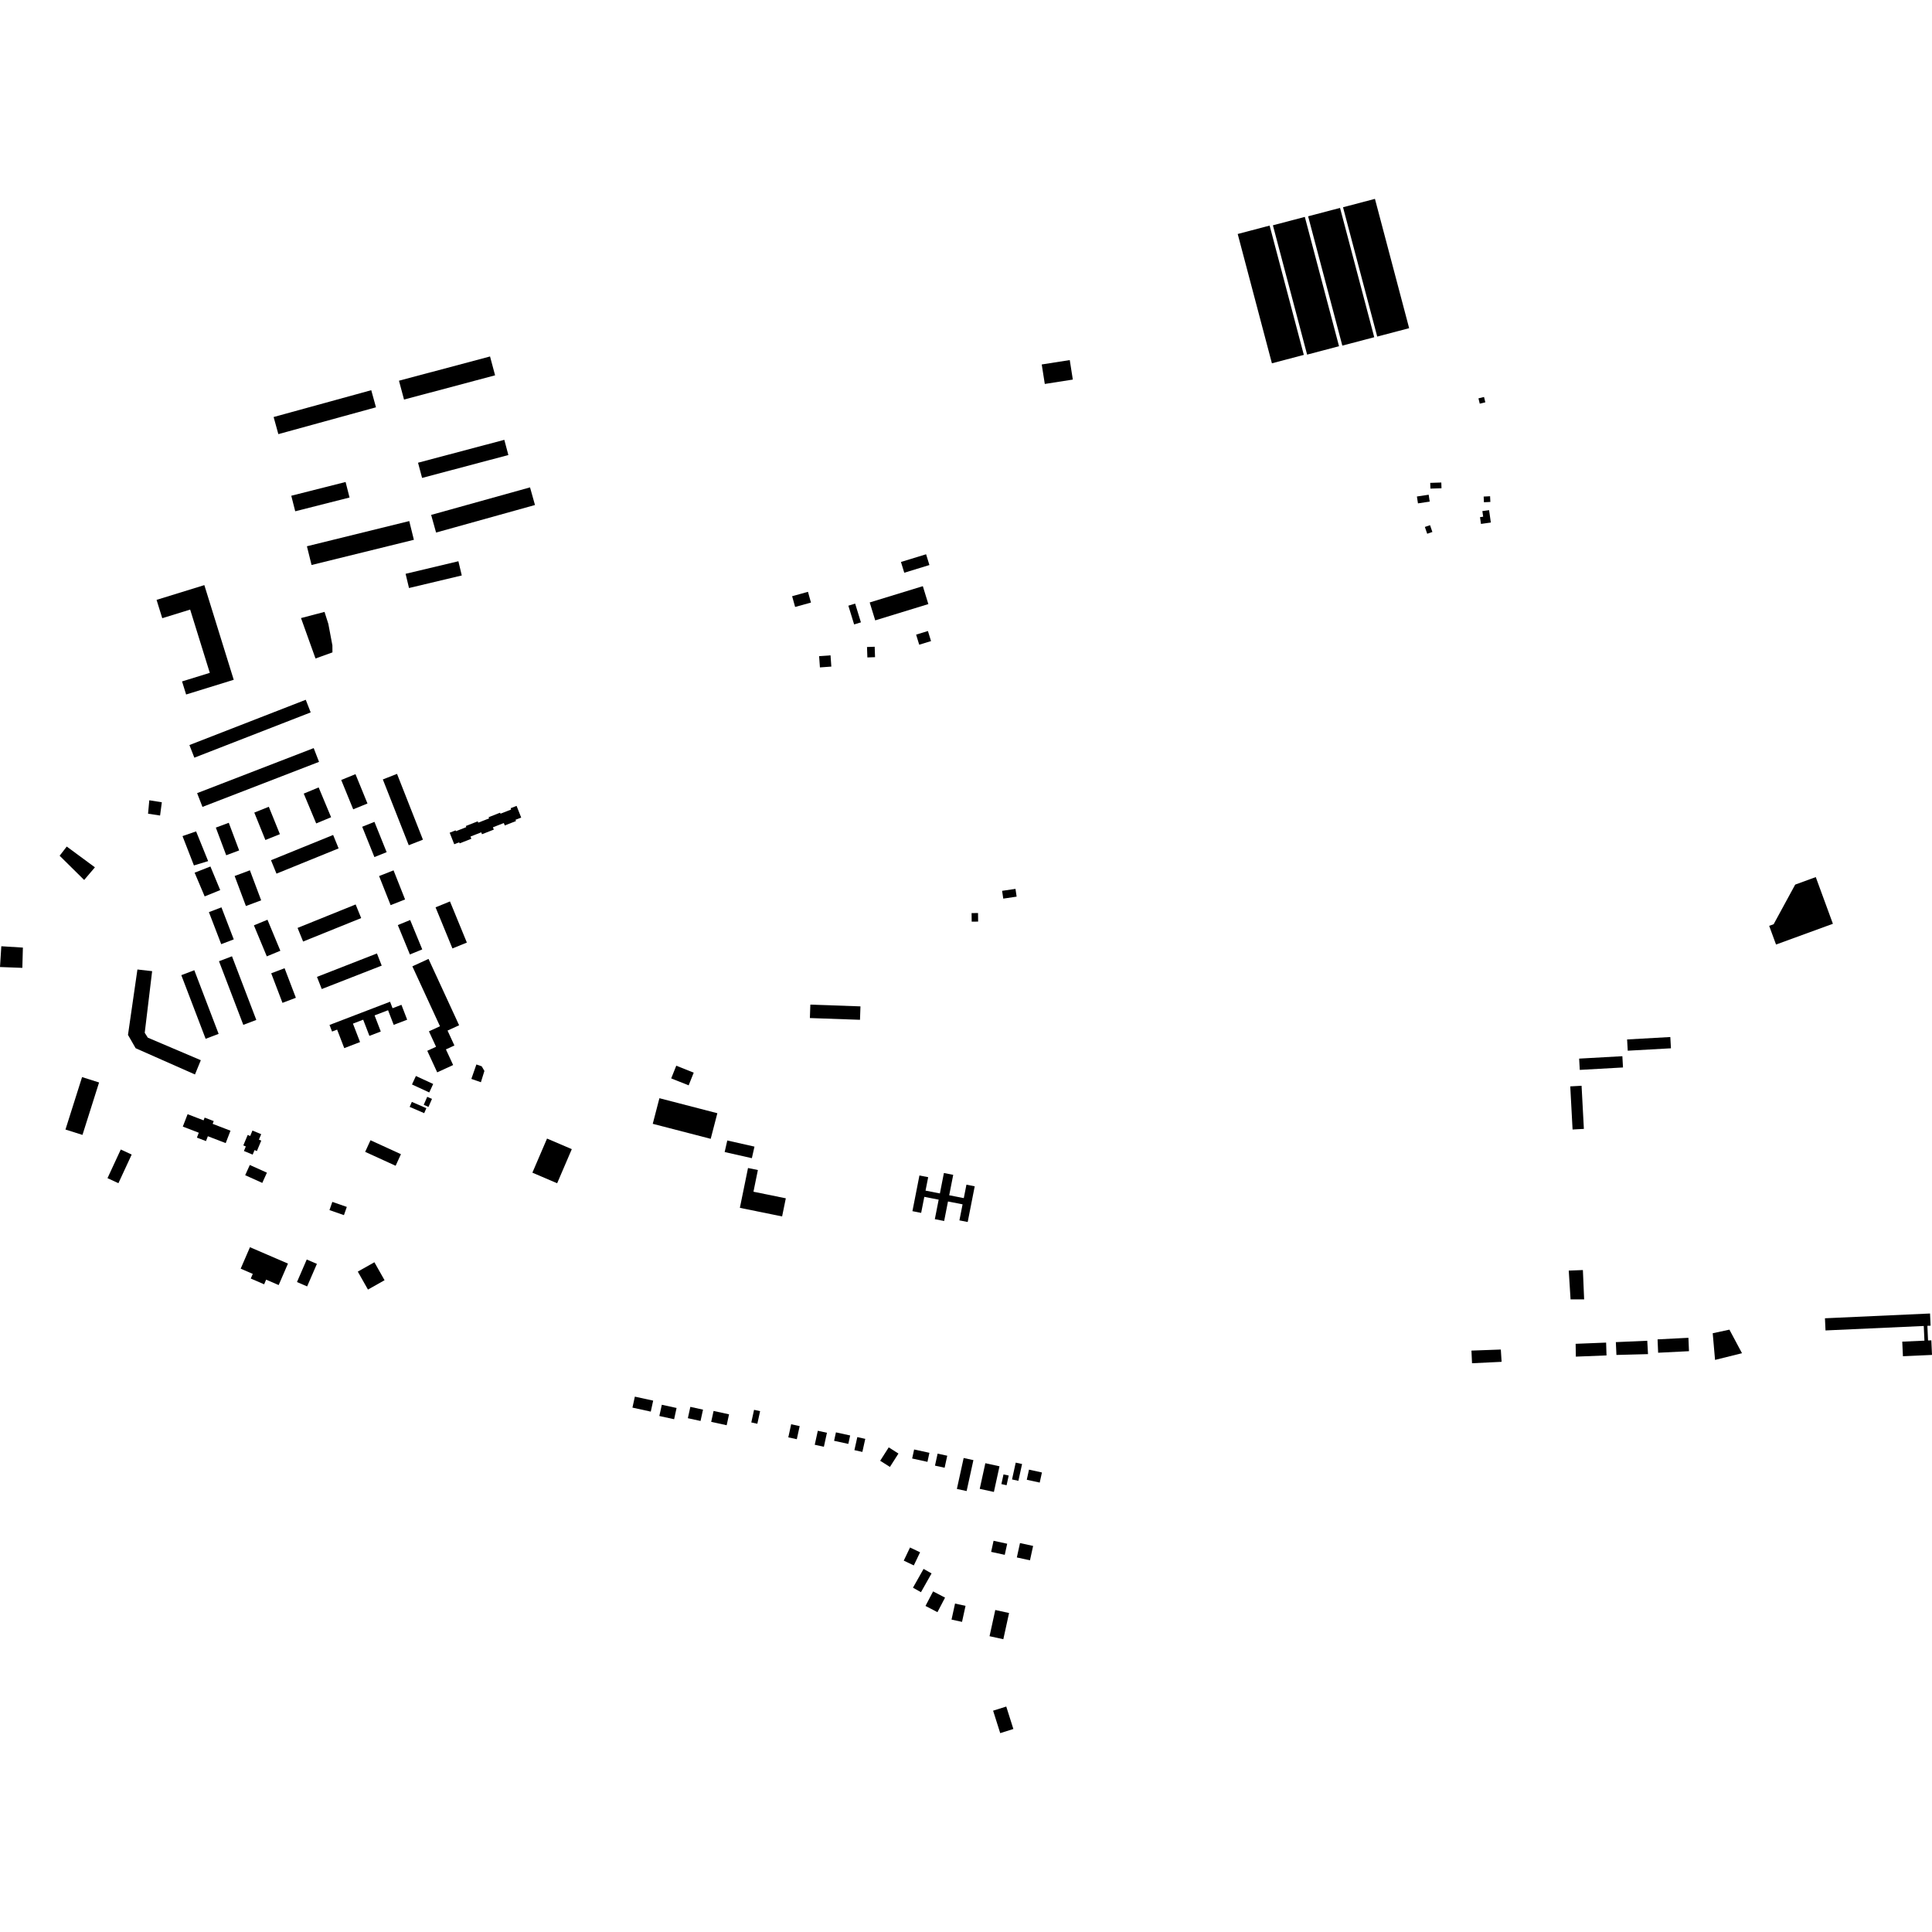 <?xml version="1.0" encoding="utf-8" standalone="no"?>
<!DOCTYPE svg PUBLIC "-//W3C//DTD SVG 1.1//EN"
  "http://www.w3.org/Graphics/SVG/1.1/DTD/svg11.dtd">
<!-- Created with matplotlib (https://matplotlib.org/) -->
<svg height="288pt" version="1.1" viewBox="0 0 288 288" width="288pt" xmlns="http://www.w3.org/2000/svg" xmlns:xlink="http://www.w3.org/1999/xlink">
 <defs>
  <style type="text/css">
*{stroke-linecap:butt;stroke-linejoin:round;}
  </style>
 </defs>
 <g id="figure_1">
  <g id="patch_1">
   <path d="M 0 288 
L 288 288 
L 288 0 
L 0 0 
z
" style="fill:none;opacity:0;"/>
  </g>
  <g id="axes_1">
   <g id="PatchCollection_1">
    <path clip-path="url(#p67de5fd919)" d="M 34.978 130.584 
L 37.252 129.735 
L 38.931 134.21 
L 36.656 135.059 
L 34.978 130.584 
"/>
    <path clip-path="url(#p67de5fd919)" d="M 50.865 116.27 
L 52.992 115.404 
L 54.779 119.778 
L 52.652 120.644 
L 50.865 116.27 
"/>
    <path clip-path="url(#p67de5fd919)" d="M 44.359 138.323 
L 53.016 134.826 
L 53.84 136.856 
L 45.183 140.353 
L 44.359 138.323 
"/>
    <path clip-path="url(#p67de5fd919)" d="M 29.385 118.233 
L 46.762 111.52 
L 47.557 113.57 
L 30.181 120.283 
L 29.385 118.233 
"/>
    <path clip-path="url(#p67de5fd919)" d="M 28.236 111.063 
L 45.578 104.315 
L 46.314 106.197 
L 28.972 112.946 
L 28.236 111.063 
"/>
    <path clip-path="url(#p67de5fd919)" d="M 36.269 152.775 
L 32.645 143.289 
L 34.582 142.552 
L 38.207 152.039 
L 36.269 152.775 
"/>
    <path clip-path="url(#p67de5fd919)" d="M 45.278 118.302 
L 47.5 117.379 
L 49.356 121.824 
L 47.134 122.747 
L 45.278 118.302 
"/>
    <path clip-path="url(#p67de5fd919)" d="M 23.339 89.422 
L 30.461 87.222 
L 34.841 101.335 
L 27.744 103.528 
L 27.138 101.579 
L 31.275 100.3 
L 28.347 90.869 
L 24.188 92.155 
L 23.339 89.422 
"/>
    <path clip-path="url(#p67de5fd919)" d="M 57.069 116.189 
L 59.183 115.36 
L 63.045 125.169 
L 61.708 125.694 
L 60.933 125.997 
L 57.069 116.189 
"/>
    <path clip-path="url(#p67de5fd919)" d="M 59.302 137.899 
L 61.143 137.146 
L 62.945 141.526 
L 61.103 142.279 
L 59.302 137.899 
"/>
    <path clip-path="url(#p67de5fd919)" d="M 47.251 145.622 
L 56.19 142.13 
L 56.902 143.943 
L 47.963 147.435 
L 47.251 145.622 
"/>
    <path clip-path="url(#p67de5fd919)" d="M 37.849 137.94 
L 39.871 137.104 
L 41.792 141.726 
L 39.771 142.563 
L 37.849 137.94 
"/>
    <path clip-path="url(#p67de5fd919)" d="M 30.653 154.852 
L 27.028 145.366 
L 28.965 144.629 
L 32.59 154.116 
L 30.653 154.852 
"/>
    <path clip-path="url(#p67de5fd919)" d="M 40.398 128.231 
L 49.66 124.467 
L 50.477 126.468 
L 41.214 130.233 
L 40.398 128.231 
"/>
    <path clip-path="url(#p67de5fd919)" d="M 56.511 130.592 
L 58.666 129.743 
L 60.384 134.079 
L 58.229 134.929 
L 56.511 130.592 
"/>
    <path clip-path="url(#p67de5fd919)" d="M 37.907 121.132 
L 40.07 120.261 
L 41.723 124.35 
L 39.561 125.219 
L 37.907 121.132 
"/>
    <path clip-path="url(#p67de5fd919)" d="M 32.174 123.37 
L 34.103 122.65 
L 35.65 126.771 
L 33.721 127.491 
L 32.174 123.37 
"/>
    <path clip-path="url(#p67de5fd919)" d="M 53.993 123.245 
L 55.817 122.514 
L 57.635 127.029 
L 55.811 127.761 
L 53.993 123.245 
"/>
    <path clip-path="url(#p67de5fd919)" d="M 61.469 144.05 
L 63.879 142.944 
L 68.44 152.835 
L 66.714 153.627 
L 67.738 155.849 
L 66.473 156.431 
L 67.548 158.763 
L 65.174 159.853 
L 63.693 156.642 
L 65.001 156.041 
L 63.94 153.739 
L 65.587 152.983 
L 61.469 144.05 
"/>
    <path clip-path="url(#p67de5fd919)" d="M 40.429 145.088 
L 42.423 144.331 
L 44.104 148.737 
L 42.109 149.494 
L 40.429 145.088 
"/>
    <path clip-path="url(#p67de5fd919)" d="M 12.294 169.178 
L 14.769 161.363 
L 12.234 160.561 
L 9.759 168.378 
L 12.294 169.178 
"/>
    <path clip-path="url(#p67de5fd919)" d="M 55.228 169.975 
L 54.435 171.705 
L 58.975 173.779 
L 59.768 172.052 
L 55.228 169.975 
"/>
    <path clip-path="url(#p67de5fd919)" d="M 110.87 177.223 
L 110.291 180.05 
L 116.588 181.332 
L 117.14 178.63 
L 112.316 177.647 
L 112.976 174.414 
L 111.505 174.114 
L 110.87 177.223 
"/>
    <path clip-path="url(#p67de5fd919)" d="M 36.549 175.187 
L 37.238 173.662 
L 39.788 174.808 
L 39.099 176.334 
L 36.549 175.187 
"/>
    <path clip-path="url(#p67de5fd919)" d="M 41.541 191.562 
L 42.926 188.362 
L 37.262 185.919 
L 35.877 189.119 
L 37.68 189.897 
L 37.38 190.589 
L 39.374 191.449 
L 39.673 190.756 
L 41.541 191.562 
"/>
    <path clip-path="url(#p67de5fd919)" d="M 81.546 169.723 
L 79.362 174.808 
L 83.053 176.387 
L 85.237 171.301 
L 81.546 169.723 
"/>
    <path clip-path="url(#p67de5fd919)" d="M 0 144.152 
L 3.331 144.278 
L 3.412 141.256 
L 0.196 141.056 
L 0 144.152 
"/>
    <path clip-path="url(#p67de5fd919)" d="M 29.353 169.582 
L 29.633 168.855 
L 27.251 167.938 
L 27.965 166.091 
L 30.348 167.008 
L 30.507 166.597 
L 31.858 167.118 
L 31.699 167.53 
L 34.359 168.554 
L 33.645 170.401 
L 30.986 169.377 
L 30.705 170.101 
L 29.353 169.582 
"/>
    <path clip-path="url(#p67de5fd919)" d="M 38.598 169.882 
L 38.946 170.027 
L 38.295 171.585 
L 37.947 171.44 
L 37.665 172.117 
L 36.362 171.575 
L 36.644 170.898 
L 36.272 170.744 
L 36.923 169.185 
L 37.295 169.34 
L 37.633 168.53 
L 38.936 169.072 
L 38.598 169.882 
"/>
    <path clip-path="url(#p67de5fd919)" d="M 272.126 198.326 
L 272.043 196.513 
L 287.708 195.801 
L 287.791 197.616 
L 287.311 197.638 
L 287.411 199.824 
L 287.901 199.802 
L 288 201.976 
L 283.666 202.173 
L 283.566 199.999 
L 286.871 199.848 
L 286.771 197.662 
L 272.126 198.326 
"/>
    <path clip-path="url(#p67de5fd919)" d="M 22.256 119.296 
L 24.124 119.593 
L 23.863 121.57 
L 22.07 121.296 
L 22.256 119.296 
"/>
    <path clip-path="url(#p67de5fd919)" d="M 29.012 130.089 
L 31.367 129.168 
L 32.826 132.685 
L 30.51 133.626 
L 29.012 130.089 
"/>
    <path clip-path="url(#p67de5fd919)" d="M 28.908 129.009 
L 31.028 128.365 
L 29.233 123.933 
L 27.206 124.635 
L 28.908 129.009 
"/>
    <path clip-path="url(#p67de5fd919)" d="M 8.89 127.564 
L 9.95 126.193 
L 14.149 129.291 
L 12.545 131.176 
L 8.89 127.564 
"/>
    <path clip-path="url(#p67de5fd919)" d="M 234.877 200.32 
L 239.421 200.139 
L 239.481 202.051 
L 234.909 202.231 
L 234.877 200.32 
"/>
    <path clip-path="url(#p67de5fd919)" d="M 255.311 198.745 
L 257.802 198.209 
L 259.676 201.721 
L 255.66 202.719 
L 255.311 198.745 
"/>
    <path clip-path="url(#p67de5fd919)" d="M 219.433 203.217 
L 223.841 203.005 
L 223.725 201.173 
L 219.346 201.332 
L 219.433 203.217 
"/>
    <path clip-path="url(#p67de5fd919)" d="M 234.121 193.696 
L 236.145 193.695 
L 235.959 189.324 
L 233.851 189.405 
L 234.121 193.696 
"/>
    <path clip-path="url(#p67de5fd919)" d="M 240.872 200.068 
L 245.554 199.863 
L 245.666 201.857 
L 240.959 201.98 
L 240.872 200.068 
"/>
    <path clip-path="url(#p67de5fd919)" d="M 247.091 199.657 
L 251.69 199.423 
L 251.775 201.418 
L 247.175 201.651 
L 247.091 199.657 
"/>
    <path clip-path="url(#p67de5fd919)" d="M 64.27 76.757 
L 79.011 72.652 
L 79.748 75.282 
L 65.005 79.387 
L 64.27 76.757 
"/>
    <path clip-path="url(#p67de5fd919)" d="M 43.42 73.901 
L 51.517 71.85 
L 52.106 74.164 
L 44.009 76.216 
L 43.42 73.901 
"/>
    <path clip-path="url(#p67de5fd919)" d="M 129.645 89.807 
L 137.565 87.379 
L 138.388 90.05 
L 130.468 92.479 
L 129.645 89.807 
"/>
    <path clip-path="url(#p67de5fd919)" d="M 62.316 68.978 
L 75.178 65.565 
L 75.781 67.831 
L 62.92 71.243 
L 62.316 68.978 
"/>
    <path clip-path="url(#p67de5fd919)" d="M 40.789 62.165 
L 55.342 58.166 
L 56.046 60.716 
L 41.493 64.715 
L 40.789 62.165 
"/>
    <path clip-path="url(#p67de5fd919)" d="M 60.462 85.537 
L 68.332 83.664 
L 68.837 85.782 
L 60.969 87.655 
L 60.462 85.537 
"/>
    <path clip-path="url(#p67de5fd919)" d="M 45.752 81.431 
L 61.006 77.675 
L 61.697 80.467 
L 46.443 84.224 
L 45.752 81.431 
"/>
    <path clip-path="url(#p67de5fd919)" d="M 59.475 56.753 
L 73.049 53.137 
L 73.802 55.948 
L 60.227 59.563 
L 59.475 56.753 
"/>
    <path clip-path="url(#p67de5fd919)" d="M 61.392 164.258 
L 63.556 165.196 
L 63.234 165.937 
L 61.069 165 
L 61.392 164.258 
"/>
    <path clip-path="url(#p67de5fd919)" d="M 63.874 165.004 
L 63.164 164.694 
L 63.685 163.503 
L 64.396 163.811 
L 63.874 165.004 
"/>
    <path clip-path="url(#p67de5fd919)" d="M 67.034 124.129 
L 67.713 125.851 
L 68.451 125.561 
L 68.515 125.721 
L 70.265 125.032 
L 70.135 124.704 
L 71.74 124.073 
L 71.853 124.357 
L 73.612 123.667 
L 73.478 123.325 
L 75.102 122.687 
L 75.245 123.051 
L 76.918 122.393 
L 76.845 122.206 
L 77.694 121.871 
L 77.007 120.131 
L 76.119 120.479 
L 76.196 120.674 
L 74.607 121.299 
L 74.548 121.148 
L 72.836 121.82 
L 72.906 121.999 
L 71.292 122.633 
L 71.214 122.435 
L 69.44 123.131 
L 69.507 123.301 
L 67.971 123.905 
L 67.922 123.779 
L 67.034 124.129 
"/>
    <path clip-path="url(#p67de5fd919)" d="M 67.077 134.376 
L 69.594 140.507 
L 67.444 141.384 
L 64.928 135.255 
L 67.077 134.376 
"/>
    <path clip-path="url(#p67de5fd919)" d="M 108.415 170.01 
L 112.468 170.925 
L 112.079 172.648 
L 108.024 171.734 
L 108.415 170.01 
"/>
    <path clip-path="url(#p67de5fd919)" d="M 120.797 149.757 
L 128.267 150.019 
L 128.197 152.02 
L 120.727 151.759 
L 120.797 149.757 
"/>
    <path clip-path="url(#p67de5fd919)" d="M 98.297 163.708 
L 106.935 165.946 
L 105.943 169.763 
L 97.304 167.525 
L 98.297 163.708 
"/>
    <path clip-path="url(#p67de5fd919)" d="M 137.786 178.411 
L 137.316 180.802 
L 136.014 180.546 
L 137.059 175.225 
L 138.363 175.48 
L 137.968 177.485 
L 140.108 177.903 
L 140.707 174.859 
L 142.095 175.131 
L 141.497 178.175 
L 143.672 178.601 
L 144.065 176.597 
L 145.3 176.84 
L 144.253 182.161 
L 143.019 181.919 
L 143.49 179.528 
L 141.315 179.102 
L 140.743 182.012 
L 139.354 181.74 
L 139.926 178.83 
L 137.786 178.411 
"/>
    <path clip-path="url(#p67de5fd919)" d="M 48.376 91.214 
L 48.945 93.002 
L 49.549 96.202 
L 49.558 97.251 
L 47.032 98.161 
L 44.871 92.135 
L 48.376 91.214 
"/>
    <path clip-path="url(#p67de5fd919)" d="M 54.851 192.234 
L 53.336 189.556 
L 55.811 188.162 
L 57.325 190.84 
L 54.851 192.234 
"/>
    <path clip-path="url(#p67de5fd919)" d="M 212.402 78.552 
L 213.174 78.287 
L 213.524 79.3 
L 212.752 79.567 
L 212.402 78.552 
"/>
    <path clip-path="url(#p67de5fd919)" d="M 213.202 71.981 
L 214.854 71.928 
L 214.881 72.784 
L 213.229 72.836 
L 213.202 71.981 
"/>
    <path clip-path="url(#p67de5fd919)" d="M 221.975 76.048 
L 222.237 77.892 
L 220.767 78.1 
L 220.623 77.092 
L 221.093 77.025 
L 220.974 76.189 
L 221.975 76.048 
"/>
    <path clip-path="url(#p67de5fd919)" d="M 221.167 74.021 
L 222.125 73.975 
L 222.166 74.824 
L 221.208 74.87 
L 221.167 74.021 
"/>
    <path clip-path="url(#p67de5fd919)" d="M 221.221 59.178 
L 221.416 59.971 
L 220.585 60.174 
L 220.39 59.381 
L 221.221 59.178 
"/>
    <path clip-path="url(#p67de5fd919)" d="M 118.082 88.876 
L 120.443 88.222 
L 120.889 89.824 
L 118.528 90.478 
L 118.082 88.876 
"/>
    <path clip-path="url(#p67de5fd919)" d="M 122.104 97.813 
L 123.805 97.691 
L 123.926 99.367 
L 122.225 99.489 
L 122.104 97.813 
"/>
    <path clip-path="url(#p67de5fd919)" d="M 129.244 96.449 
L 130.387 96.409 
L 130.442 97.962 
L 129.298 98.003 
L 129.244 96.449 
"/>
    <path clip-path="url(#p67de5fd919)" d="M 126.464 90.289 
L 127.476 89.979 
L 128.336 92.774 
L 127.324 93.084 
L 126.464 90.289 
"/>
    <path clip-path="url(#p67de5fd919)" d="M 134.798 85.378 
L 134.304 83.773 
L 138.052 82.624 
L 138.546 84.229 
L 134.798 85.378 
"/>
    <path clip-path="url(#p67de5fd919)" d="M 138.324 94.064 
L 138.787 95.567 
L 137.026 96.105 
L 136.564 94.604 
L 138.324 94.064 
"/>
    <path clip-path="url(#p67de5fd919)" d="M 194.358 52.904 
L 189.601 54.156 
L 184.503 34.88 
L 189.26 33.628 
L 194.358 52.904 
"/>
    <path clip-path="url(#p67de5fd919)" d="M 199.606 51.611 
L 194.849 52.863 
L 189.75 33.585 
L 194.507 32.333 
L 199.606 51.611 
"/>
    <path clip-path="url(#p67de5fd919)" d="M 204.855 50.269 
L 200.098 51.521 
L 195 32.245 
L 199.756 30.992 
L 204.855 50.269 
"/>
    <path clip-path="url(#p67de5fd919)" d="M 210.059 48.921 
L 205.301 50.173 
L 200.203 30.897 
L 204.96 29.644 
L 210.059 48.921 
"/>
    <path clip-path="url(#p67de5fd919)" d="M 264.75 140.801 
L 263.728 138.015 
L 264.394 137.772 
L 267.607 131.866 
L 270.674 130.746 
L 273.227 137.706 
L 264.75 140.801 
"/>
    <path clip-path="url(#p67de5fd919)" d="M 234.421 168.373 
L 234.076 161.944 
L 235.762 161.854 
L 236.106 168.282 
L 234.421 168.373 
"/>
    <path clip-path="url(#p67de5fd919)" d="M 235.4 157.806 
L 241.843 157.446 
L 241.937 159.126 
L 235.495 159.487 
L 235.4 157.806 
"/>
    <path clip-path="url(#p67de5fd919)" d="M 242.549 154.948 
L 248.991 154.587 
L 249.086 156.268 
L 242.644 156.628 
L 242.549 154.948 
"/>
    <path clip-path="url(#p67de5fd919)" d="M 149.101 258.356 
L 148.041 255.009 
L 150.001 254.392 
L 151.061 257.737 
L 149.101 258.356 
"/>
    <path clip-path="url(#p67de5fd919)" d="M 143.931 239.382 
L 143.408 241.77 
L 141.843 241.429 
L 142.366 239.041 
L 143.931 239.382 
"/>
    <path clip-path="url(#p67de5fd919)" d="M 140.877 238.155 
L 139.743 240.323 
L 137.961 239.394 
L 139.095 237.228 
L 140.877 238.155 
"/>
    <path clip-path="url(#p67de5fd919)" d="M 138.867 234.546 
L 137.286 237.346 
L 136.094 236.676 
L 137.675 233.876 
L 138.867 234.546 
"/>
    <path clip-path="url(#p67de5fd919)" d="M 137.155 231.397 
L 136.219 233.354 
L 134.72 232.639 
L 135.657 230.683 
L 137.155 231.397 
"/>
    <path clip-path="url(#p67de5fd919)" d="M 148.364 240 
L 150.42 240.45 
L 149.565 244.354 
L 147.51 243.906 
L 148.364 240 
"/>
    <path clip-path="url(#p67de5fd919)" d="M 148.11 229.681 
L 150.139 230.123 
L 149.777 231.777 
L 147.748 231.335 
L 148.11 229.681 
"/>
    <path clip-path="url(#p67de5fd919)" d="M 152.049 230.023 
L 154.005 230.45 
L 153.536 232.593 
L 151.579 232.166 
L 152.049 230.023 
"/>
    <path clip-path="url(#p67de5fd919)" d="M 153.39 219.077 
L 155.319 219.498 
L 154.989 221.006 
L 153.059 220.585 
L 153.39 219.077 
"/>
    <path clip-path="url(#p67de5fd919)" d="M 152.359 218.239 
L 151.81 220.745 
L 150.863 220.538 
L 151.412 218.032 
L 152.359 218.239 
"/>
    <path clip-path="url(#p67de5fd919)" d="M 149.591 219.788 
L 150.367 219.957 
L 150.051 221.401 
L 149.275 221.231 
L 149.591 219.788 
"/>
    <path clip-path="url(#p67de5fd919)" d="M 146.883 218.118 
L 148.995 218.579 
L 148.158 222.401 
L 146.047 221.94 
L 146.883 218.118 
"/>
    <path clip-path="url(#p67de5fd919)" d="M 143.651 217.341 
L 145.104 217.657 
L 144.094 222.27 
L 142.641 221.953 
L 143.651 217.341 
"/>
    <path clip-path="url(#p67de5fd919)" d="M 139.768 216.69 
L 141.205 217.003 
L 140.813 218.793 
L 139.376 218.48 
L 139.768 216.69 
"/>
    <path clip-path="url(#p67de5fd919)" d="M 133.931 216.678 
L 132.658 218.673 
L 131.208 217.753 
L 132.481 215.757 
L 133.931 216.678 
"/>
    <path clip-path="url(#p67de5fd919)" d="M 136.268 216.071 
L 138.547 216.569 
L 138.253 217.915 
L 135.973 217.416 
L 136.268 216.071 
"/>
    <path clip-path="url(#p67de5fd919)" d="M 97.368 208.79 
L 97.01 210.427 
L 94.278 209.83 
L 94.637 208.195 
L 97.368 208.79 
"/>
    <path clip-path="url(#p67de5fd919)" d="M 100.856 209.885 
L 100.489 211.562 
L 98.289 211.082 
L 98.656 209.405 
L 100.856 209.885 
"/>
    <path clip-path="url(#p67de5fd919)" d="M 104.797 210.133 
L 104.427 211.821 
L 102.538 211.409 
L 102.908 209.719 
L 104.797 210.133 
"/>
    <path clip-path="url(#p67de5fd919)" d="M 108.678 210.831 
L 108.322 212.457 
L 106.016 211.955 
L 106.373 210.328 
L 108.678 210.831 
"/>
    <path clip-path="url(#p67de5fd919)" d="M 113.308 210.358 
L 112.896 212.238 
L 111.995 212.042 
L 112.407 210.16 
L 113.308 210.358 
"/>
    <path clip-path="url(#p67de5fd919)" d="M 119.206 212.589 
L 118.779 214.54 
L 117.511 214.264 
L 117.938 212.312 
L 119.206 212.589 
"/>
    <path clip-path="url(#p67de5fd919)" d="M 123.271 213.581 
L 122.814 215.667 
L 121.453 215.37 
L 121.91 213.284 
L 123.271 213.581 
"/>
    <path clip-path="url(#p67de5fd919)" d="M 124.612 213.52 
L 126.732 213.982 
L 126.457 215.24 
L 124.336 214.777 
L 124.612 213.52 
"/>
    <path clip-path="url(#p67de5fd919)" d="M 127.799 214.225 
L 128.985 214.489 
L 128.551 216.435 
L 127.365 216.171 
L 127.799 214.225 
"/>
    <path clip-path="url(#p67de5fd919)" d="M 45.725 187.753 
L 47.24 188.405 
L 45.785 191.764 
L 44.27 191.111 
L 45.725 187.753 
"/>
    <path clip-path="url(#p67de5fd919)" d="M 49.541 179.163 
L 51.698 179.913 
L 51.271 181.137 
L 49.114 180.387 
L 49.541 179.163 
"/>
    <path clip-path="url(#p67de5fd919)" d="M 18.003 171.356 
L 19.63 172.108 
L 17.651 176.377 
L 16.024 175.625 
L 18.003 171.356 
"/>
    <path clip-path="url(#p67de5fd919)" d="M 61.999 160.397 
L 64.575 161.588 
L 63.989 162.85 
L 61.414 161.659 
L 61.999 160.397 
"/>
    <path clip-path="url(#p67de5fd919)" d="M 71.015 158.678 
L 71.808 158.954 
L 72.21 159.644 
L 71.687 161.325 
L 70.265 160.831 
L 71.015 158.678 
"/>
    <path clip-path="url(#p67de5fd919)" d="M 55.838 151.364 
L 56.763 153.766 
L 55.068 154.416 
L 54.139 152.004 
L 52.612 152.59 
L 53.672 155.339 
L 51.317 156.243 
L 50.253 153.484 
L 49.499 153.772 
L 49.12 152.788 
L 58.147 149.326 
L 58.52 150.294 
L 59.842 149.787 
L 60.696 152.004 
L 58.689 152.775 
L 57.849 150.594 
L 55.838 151.364 
"/>
    <path clip-path="url(#p67de5fd919)" d="M 31.142 135.971 
L 33.011 135.257 
L 34.845 140.032 
L 32.977 140.746 
L 31.142 135.971 
"/>
    <path clip-path="url(#p67de5fd919)" d="M 20.486 144.521 
L 19.078 154.27 
L 20.221 156.258 
L 29.065 160.169 
L 29.935 158.043 
L 22.034 154.682 
L 21.575 153.955 
L 22.679 144.769 
L 20.486 144.521 
"/>
    <path clip-path="url(#p67de5fd919)" d="M 100.81 158.864 
L 100.055 160.754 
L 102.656 161.79 
L 103.412 159.9 
L 100.81 158.864 
"/>
    <path clip-path="url(#p67de5fd919)" d="M 144.834 136.114 
L 145.794 136.103 
L 145.808 137.381 
L 144.848 137.39 
L 144.834 136.114 
"/>
    <path clip-path="url(#p67de5fd919)" d="M 149.383 132.796 
L 151.376 132.502 
L 151.548 133.661 
L 149.555 133.955 
L 149.383 132.796 
"/>
    <path clip-path="url(#p67de5fd919)" d="M 211.217 74.012 
L 212.97 73.748 
L 213.126 74.773 
L 211.373 75.037 
L 211.217 74.012 
"/>
    <path clip-path="url(#p67de5fd919)" d="M 155.289 54.33 
L 159.468 53.676 
L 159.924 56.582 
L 155.746 57.236 
L 155.289 54.33 
"/>
   </g>
  </g>
 </g>
 <defs>
  <clipPath id="p67de5fd919">
   <rect height="228.711" width="288" x="0" y="29.644"/>
  </clipPath>
 </defs>
</svg>
